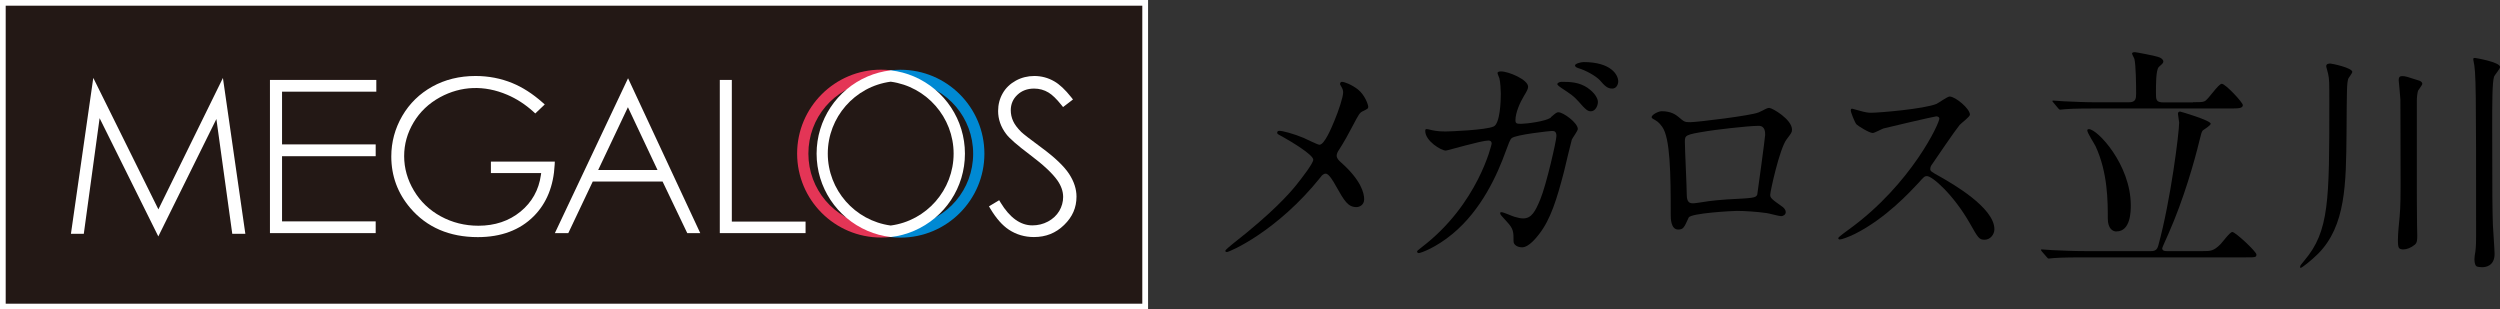 <?xml version="1.0" encoding="UTF-8"?>
<svg id="_レイヤー_2" data-name="レイヤー 2" xmlns="http://www.w3.org/2000/svg" viewBox="0 0 355.62 44.02">
  <rect x="0" y="0" width="355.62" height="44.02" fill="#333333" stroke="none"/>
  <defs>
    <style>
      .cls-1 {
        fill: #231815;
      }

      .cls-2 {
        fill: #fff;
      }

      .cls-3 {
        fill: #0089d3;
      }

      .cls-4 {
        fill: #e43556;
      }
    </style>
  </defs>
  <g id="TOP">
    <g>
      <rect class="cls-2" width="163.31" height="44.02"/>
      <g>
        <rect class="cls-1" x=".81" y=".81" width="161.68" height="42.39"/>
        <g>
          <path class="cls-4" d="M126.76,32.88c-1.05-.13-2.06-.4-3.03-.81l-.1-.03c-5-.83-8.64-5.11-8.64-10.19s3.63-9.36,8.64-10.19l.1-.03c.96-.41,1.98-.68,3.03-.81l3.42-.41-3.42-.41c-.5-.06-.97-.09-1.43-.09-6.58,0-11.94,5.35-11.94,11.94s5.35,11.94,11.94,11.94c.46,0,.94-.03,1.43-.09l3.43-.41-3.43-.41Z"/>
          <path class="cls-3" d="M128.09,9.92c-.46,0-.93.03-1.43.09l-1.15.68,1.15.14c1.05.13,2.07.4,3.03.81l.1.03c5,.83,8.64,5.11,8.64,10.19s-3.63,9.36-8.64,10.19l-.1.03c-.96.41-1.98.68-3.03.81v.82c.5.06.96.09,1.43.09,6.58,0,11.94-5.35,11.94-11.94s-5.35-11.94-11.94-11.94Z"/>
          <g>
            <polygon class="cls-2" points="22.53 29.78 13.27 11.08 10.09 33.26 11.92 33.26 14.17 16.81 22.52 33.63 30.78 16.93 33.04 33.26 34.9 33.26 31.71 11.09 22.53 29.78"/>
            <polygon class="cls-2" points="38.4 33.16 53.44 33.16 53.44 31.49 40.12 31.49 40.12 22.22 53.44 22.22 53.44 20.54 40.12 20.54 40.12 13.04 53.53 13.04 53.53 11.37 38.4 11.37 38.4 33.16"/>
            <path class="cls-2" d="M69.83,22.98v1.64h7.15l-.04.29c-.3,2.12-1.28,3.87-2.91,5.2-1.63,1.33-3.64,2-5.98,2-1.93,0-3.72-.45-5.34-1.33-1.62-.88-2.91-2.11-3.83-3.66-.92-1.54-1.39-3.2-1.39-4.91s.45-3.29,1.34-4.79c.89-1.5,2.16-2.71,3.77-3.59,2.99-1.62,6.29-1.74,9.55-.35,1.32.56,2.57,1.37,3.71,2.4l.28.26,1.35-1.28-.34-.3c-1.39-1.23-2.83-2.15-4.27-2.74-1.63-.67-3.39-1.01-5.24-1.01-2.28,0-4.35.51-6.15,1.51-1.8,1-3.24,2.4-4.27,4.17-1.03,1.77-1.56,3.71-1.56,5.77,0,2.77.91,5.24,2.71,7.34,2.34,2.74,5.57,4.13,9.6,4.13,3.31,0,5.99-1,7.95-2.97,1.83-1.83,2.83-4.3,2.98-7.34l.02-.43h-9.1Z"/>
            <path class="cls-2" d="M78.92,33.16h1.92l3.48-7.34h9.93l3.51,7.34h1.85l-10.27-22.03-10.41,22.03ZM85.09,24.18l4.23-8.93,4.21,8.93h-8.43Z"/>
            <polygon class="cls-2" points="104.1 11.37 102.39 11.37 102.39 33.16 114.59 33.16 114.59 31.52 104.1 31.52 104.1 11.37"/>
            <path class="cls-2" d="M152.09,24.76c-.7-1.08-2.01-2.34-3.91-3.74-1.63-1.2-2.61-1.96-2.9-2.24-.57-.57-.95-1.08-1.17-1.57-.22-.49-.33-1-.33-1.52,0-.87.31-1.61.94-2.2.62-.59,1.42-.89,2.38-.89.74,0,1.44.19,2.06.57.53.32,1.12.89,1.81,1.75l.25.31,1.41-1.08-.26-.33c-.85-1.07-1.66-1.83-2.42-2.26-.87-.5-1.82-.75-2.82-.75-.94,0-1.83.22-2.63.66-.8.44-1.43,1.04-1.86,1.79-.44.76-.66,1.61-.66,2.53,0,1.16.38,2.26,1.13,3.25.45.62,1.57,1.6,3.43,3,1.89,1.42,3.16,2.61,3.88,3.63.53.76.81,1.55.81,2.35,0,.7-.19,1.37-.55,1.99-.37.62-.91,1.13-1.6,1.5-.69.37-1.44.55-2.23.55-1.69,0-3.21-1.09-4.51-3.23l-.21-.35-1.45.87.21.36c.82,1.36,1.7,2.36,2.63,2.97,1.05.69,2.25,1.04,3.55,1.04,1.71,0,3.11-.56,4.3-1.72,1.19-1.15,1.76-2.47,1.76-4.03,0-1.07-.35-2.15-1.04-3.21Z"/>
          </g>
          <path class="cls-2" d="M130.01,10.88c-1.03-.44-2.12-.73-3.25-.87h-.05s-.05,0-.05,0c-1.13.14-2.22.43-3.25.87-4.4,1.89-7.25,6.19-7.25,10.98s2.85,9.09,7.25,10.98c1.03.44,2.13.74,3.25.87h.05s.05,0,.05,0c1.12-.13,2.22-.43,3.25-.87,4.41-1.89,7.25-6.19,7.25-10.98s-2.85-9.09-7.25-10.98ZM135.65,21.85c0,5.16-3.84,9.55-8.95,10.23-5.1-.69-8.95-5.07-8.95-10.23s3.84-9.55,8.95-10.23c5.1.69,8.95,5.08,8.95,10.23Z"/>
        </g>
      </g>
    </g>
    <g>
      <path d="M185.55,19.67c.34.14,1.87.92,2.14.92.71,0,1.7-2.38,2.11-3.37.61-1.46,1.26-3.4,1.26-4.08,0-.31-.1-.54-.24-.78-.1-.2-.2-.31-.2-.41,0-.17.1-.31.27-.31.31,0,1.36.37,2.28,1.09,1.02.82,1.46,2.21,1.46,2.45,0,.27-.1.31-.85.68-.37.2-.48.37-1.36,2.04-.58,1.12-1.22,2.28-1.94,3.4-.17.24-.34.54-.34.85,0,.37.31.68.58.92,2.92,2.58,3.33,4.42,3.33,5.27s-.71,1.12-1.09,1.12c-1.22,0-1.73-.88-2.92-2.99-.34-.61-.99-1.77-1.46-1.77-.31,0-.58.27-.71.48-6.22,7.79-13.02,10.67-13.33,10.67-.1,0-.24-.03-.24-.17s.65-.65,1.05-.99c5.78-4.52,8.06-7.17,9.01-8.33.82-1.02,2.45-3.13,2.45-3.64,0-.71-3.13-2.58-4.42-3.3-.65-.34-.71-.37-.71-.54,0-.14.07-.27.31-.27.44,0,1.94.37,3.57,1.05Z"/>
      <path d="M220.6,16.68c.75-.65.85-.71,1.09-.71.68,0,2.75,1.5,2.75,2.38,0,.27-.75,1.26-.85,1.5-.07.17-.95,3.88-1.12,4.59-1.02,3.91-1.9,6.77-3.54,8.87-.37.48-1.46,1.87-2.41,1.87-.65,0-1.22-.34-1.22-.85,0-1.36,0-1.77-.95-2.79-.85-.92-.95-1.02-.95-1.22,0-.14.1-.14.17-.14.31,0,1.56.58,1.84.65.48.14.88.24,1.26.24,1.19,0,1.73-.99,2.45-2.75.85-2.07,2.28-8.3,2.28-8.98,0-.71-.37-.71-.68-.71-.2,0-5.07.51-5.68,1.02-.24.17-.48.88-.85,1.87-1.19,3.3-3.43,8.33-7.58,11.76-2.28,1.9-4.49,2.72-4.79,2.72-.1,0-.24-.07-.24-.2s.07-.17.68-.65c8.02-6.12,9.93-14.65,9.93-14.72,0-.31-.17-.44-.48-.44-.99,0-5.81,1.43-6.05,1.43-.65,0-2.92-1.36-2.92-2.79,0-.14,0-.27.2-.27.14,0,.2.03.82.17.71.14,1.19.17,1.94.17.51,0,5.71-.2,6.77-.71.92-.41,1.02-3.67,1.02-4.66,0-.48-.07-1.7-.2-2.18-.03-.1-.27-.65-.27-.75,0-.24.37-.24.51-.24,1.05,0,3.84,1.16,3.84,2.18,0,.27-.14.58-.58,1.29-.58.95-1.22,2.41-1.22,3.47,0,.51.24.51.85.51.65,0,3.54-.34,4.22-.92ZM225.87,12.53c.95.65,1.43,1.46,1.43,1.97,0,.61-.41,1.33-.99,1.33-.44,0-.71-.17-1.8-1.43-.68-.75-.99-.95-2.48-1.94-.17-.1-.51-.37-.51-.51,0-.1.27-.31.58-.31,1.26,0,2.52.03,3.77.88ZM230.19,11.58c0,.44-.27,1.02-.85,1.02-.71,0-1.09-.41-1.77-1.19-.54-.58-1.94-1.39-3.09-1.73-.34-.1-.44-.27-.44-.37,0-.27.88-.48,1.22-.48,3.94,0,4.93,1.84,4.93,2.75Z"/>
      <path d="M250.15,16c1.16-.58,1.26-.65,1.53-.65.41,0,3.23,1.63,3.23,3.09,0,.41-.14.54-.75,1.36-1.02,1.29-2.35,7.48-2.35,7.89,0,.48.17.61,1.8,1.77.17.14.41.41.41.71,0,.41-.44.58-.65.58-.31,0-1.77-.41-2.07-.44-1.36-.2-3.2-.31-4.22-.31-.58,0-6.56.31-6.87.95-.65,1.43-.75,1.7-1.5,1.7-1.05,0-1.05-1.63-1.05-2.04,0-5.95-.07-10.98-1.22-12.58-.51-.68-.65-.75-1.36-1.16-.1-.07-.14-.14-.14-.2,0-.34.95-.85,1.43-.85,1.39,0,2.04.54,2.35.78.88.75.92.78,1.73.78.95,0,8.77-.95,9.69-1.39ZM242.87,18.65c-3.2.51-3.2.58-3.2,1.56,0,1.05.27,6.36.27,7.55s.61,1.16.95,1.16c.24,0,1.46-.2,2.21-.31.48-.07,1.53-.17,2.52-.24,3.77-.2,4.18-.2,4.35-.71.03-.1,1.12-8.16,1.12-8.47,0-.37,0-1.29-.92-1.29-1.6,0-6.53.61-7.31.75Z"/>
      <path d="M275.48,16.54c-.24,0-7.38,1.67-7.55,1.73-.24.07-1.29.65-1.53.65-.51,0-2.11-1.02-2.31-1.22-.24-.24-.82-1.73-.82-1.97,0-.17.03-.27.2-.27.03,0,.78.2.88.24,1.05.31,1.46.34,1.8.34,1.16,0,7.55-.54,9.31-1.26.31-.14,1.56-1.05,1.87-1.05.82,0,2.89,1.73,2.89,2.58,0,.31-1.26,1.22-1.46,1.46-.68.82-3.37,4.79-3.91,5.58-.14.17-.27.41-.27.68,0,.31.07.37,1.5,1.16,1.53.88,7.62,4.32,7.62,7.41,0,.78-.61,1.5-1.39,1.5s-.92-.24-2.11-2.35c-2.35-4.11-5.34-6.7-6.09-6.7-.34,0-.44.1-1.19.95-1.19,1.26-4.66,5.07-9.08,7.28-.92.44-1.84.78-2.11.78-.07,0-.24,0-.24-.2,0-.14,1.36-1.12,1.56-1.26,8.87-6.43,12.92-15.23,12.82-15.77-.07-.27-.34-.27-.41-.27Z"/>
      <path d="M313.35,35.72c1.09,0,1.53,0,2.52-.99.27-.27,1.33-1.73,1.67-1.73.44,0,3.43,2.79,3.43,3.2s-.14.41-1.5.41h-23.05c-.75,0-3.09,0-4.28.1-.1,0-.61.07-.71.07s-.17-.07-.31-.24l-.65-.75c-.14-.17-.14-.2-.14-.24,0-.07.03-.07.1-.07.24,0,1.29.1,1.5.1,1.56.07,3.09.14,4.66.14h9.38c.58,0,.88-.17,1.05-.82,1.77-6.43,2.96-16.08,2.96-17.47,0-.2-.17-1.05-.17-1.22,0-.27.14-.34.31-.34.07,0,4.35,1.26,4.35,1.73,0,.24-.95.82-1.12.95-.2.24-.2.37-.51,1.56-.61,2.55-2.18,8.19-4.39,13.16-.07.17-.88,1.94-.88,2.04,0,.37.37.41.61.41h5.17ZM311.93,14.54c.95,0,1.39,0,1.67-.14.51-.2,1.94-2.48,2.45-2.48s2.99,2.65,2.99,3.03c0,.48-.68.48-1.8.48h-19.17c-.75,0-3.09,0-4.28.1-.1,0-.61.07-.71.07-.14,0-.2-.07-.31-.2l-.65-.78c-.14-.17-.17-.17-.17-.24s.07-.07.14-.07c.24,0,1.29.1,1.5.1,1.56.07,3.09.14,4.66.14h4.59c.95,0,1.02-.51,1.02-1.22,0-1.26-.03-3.98-.24-4.93-.03-.14-.34-.65-.34-.78,0-.17.24-.2.41-.2.14,0,3.06.54,3.5.75.17.07.54.27.54.58,0,.34-.51.58-.68.82-.37.48-.37,2.48-.37,3.57s0,1.43,1.16,1.43h4.11ZM301.05,32.93c-.48,0-1.22-.37-1.22-1.84,0-2.45,0-6.53-1.73-10.27-.17-.37-1.19-1.9-1.19-2.28,0-.14.14-.17.24-.17,1.19,0,5.95,5.03,5.95,10.84,0,.78,0,3.71-2.04,3.71Z"/>
      <path d="M334.61,10.22c0,.2-.51.82-.58.99-.2.71-.2,1.39-.24,7.72-.07,7.24-.1,13.19-4.05,17.17-.95.95-2.31,2.01-2.48,2.01-.07,0-.07-.1-.07-.14,0-.2.07-.27.61-.92,3.54-4.18,3.54-8.53,3.54-22.37,0-3.03,0-3.4-.17-4.18-.07-.37-.27-.92-.27-1.09,0-.34.37-.37.58-.37.24,0,3.13.61,3.13,1.19ZM341.1,34.08c0-.82.14-2.24.24-3.23.14-1.43.14-3.74.14-4.35,0-8.84-.03-9.83-.03-12.34,0-.34-.24-2.62-.24-2.75,0-.54.24-.58.54-.58.41,0,.61.07,2.41.65.2.07.41.24.41.44,0,.17-.54.85-.61.99-.1.34-.17.92-.17,1.46v9.96c0,2.31,0,6.15.03,7.65,0,.24.03,1.33.03,1.53,0,.65-.03,1.02-.34,1.29-.54.44-1.16.68-1.63.68-.17,0-.51-.03-.61-.2-.17-.2-.17-.68-.17-1.19ZM351.98,36.94c0-.34.07-.82.14-1.16.1-.75.1-1.87.1-2.18,0-21.08,0-23.36-.37-24.95-.03-.1-.03-.2-.03-.27,0-.14.17-.14.24-.14.03,0,3.57.58,3.57,1.29,0,.27-.78,1.16-.85,1.36-.27.82-.27,3.71-.27,7.41,0,9.79.03,11.63.1,13.73.03.65.24,3.5.24,4.08,0,1.77-1.33,1.9-1.77,1.9-.14,0-.68-.03-.82-.14-.27-.24-.27-.82-.27-.95Z"/>
    </g>
  </g>
</svg>